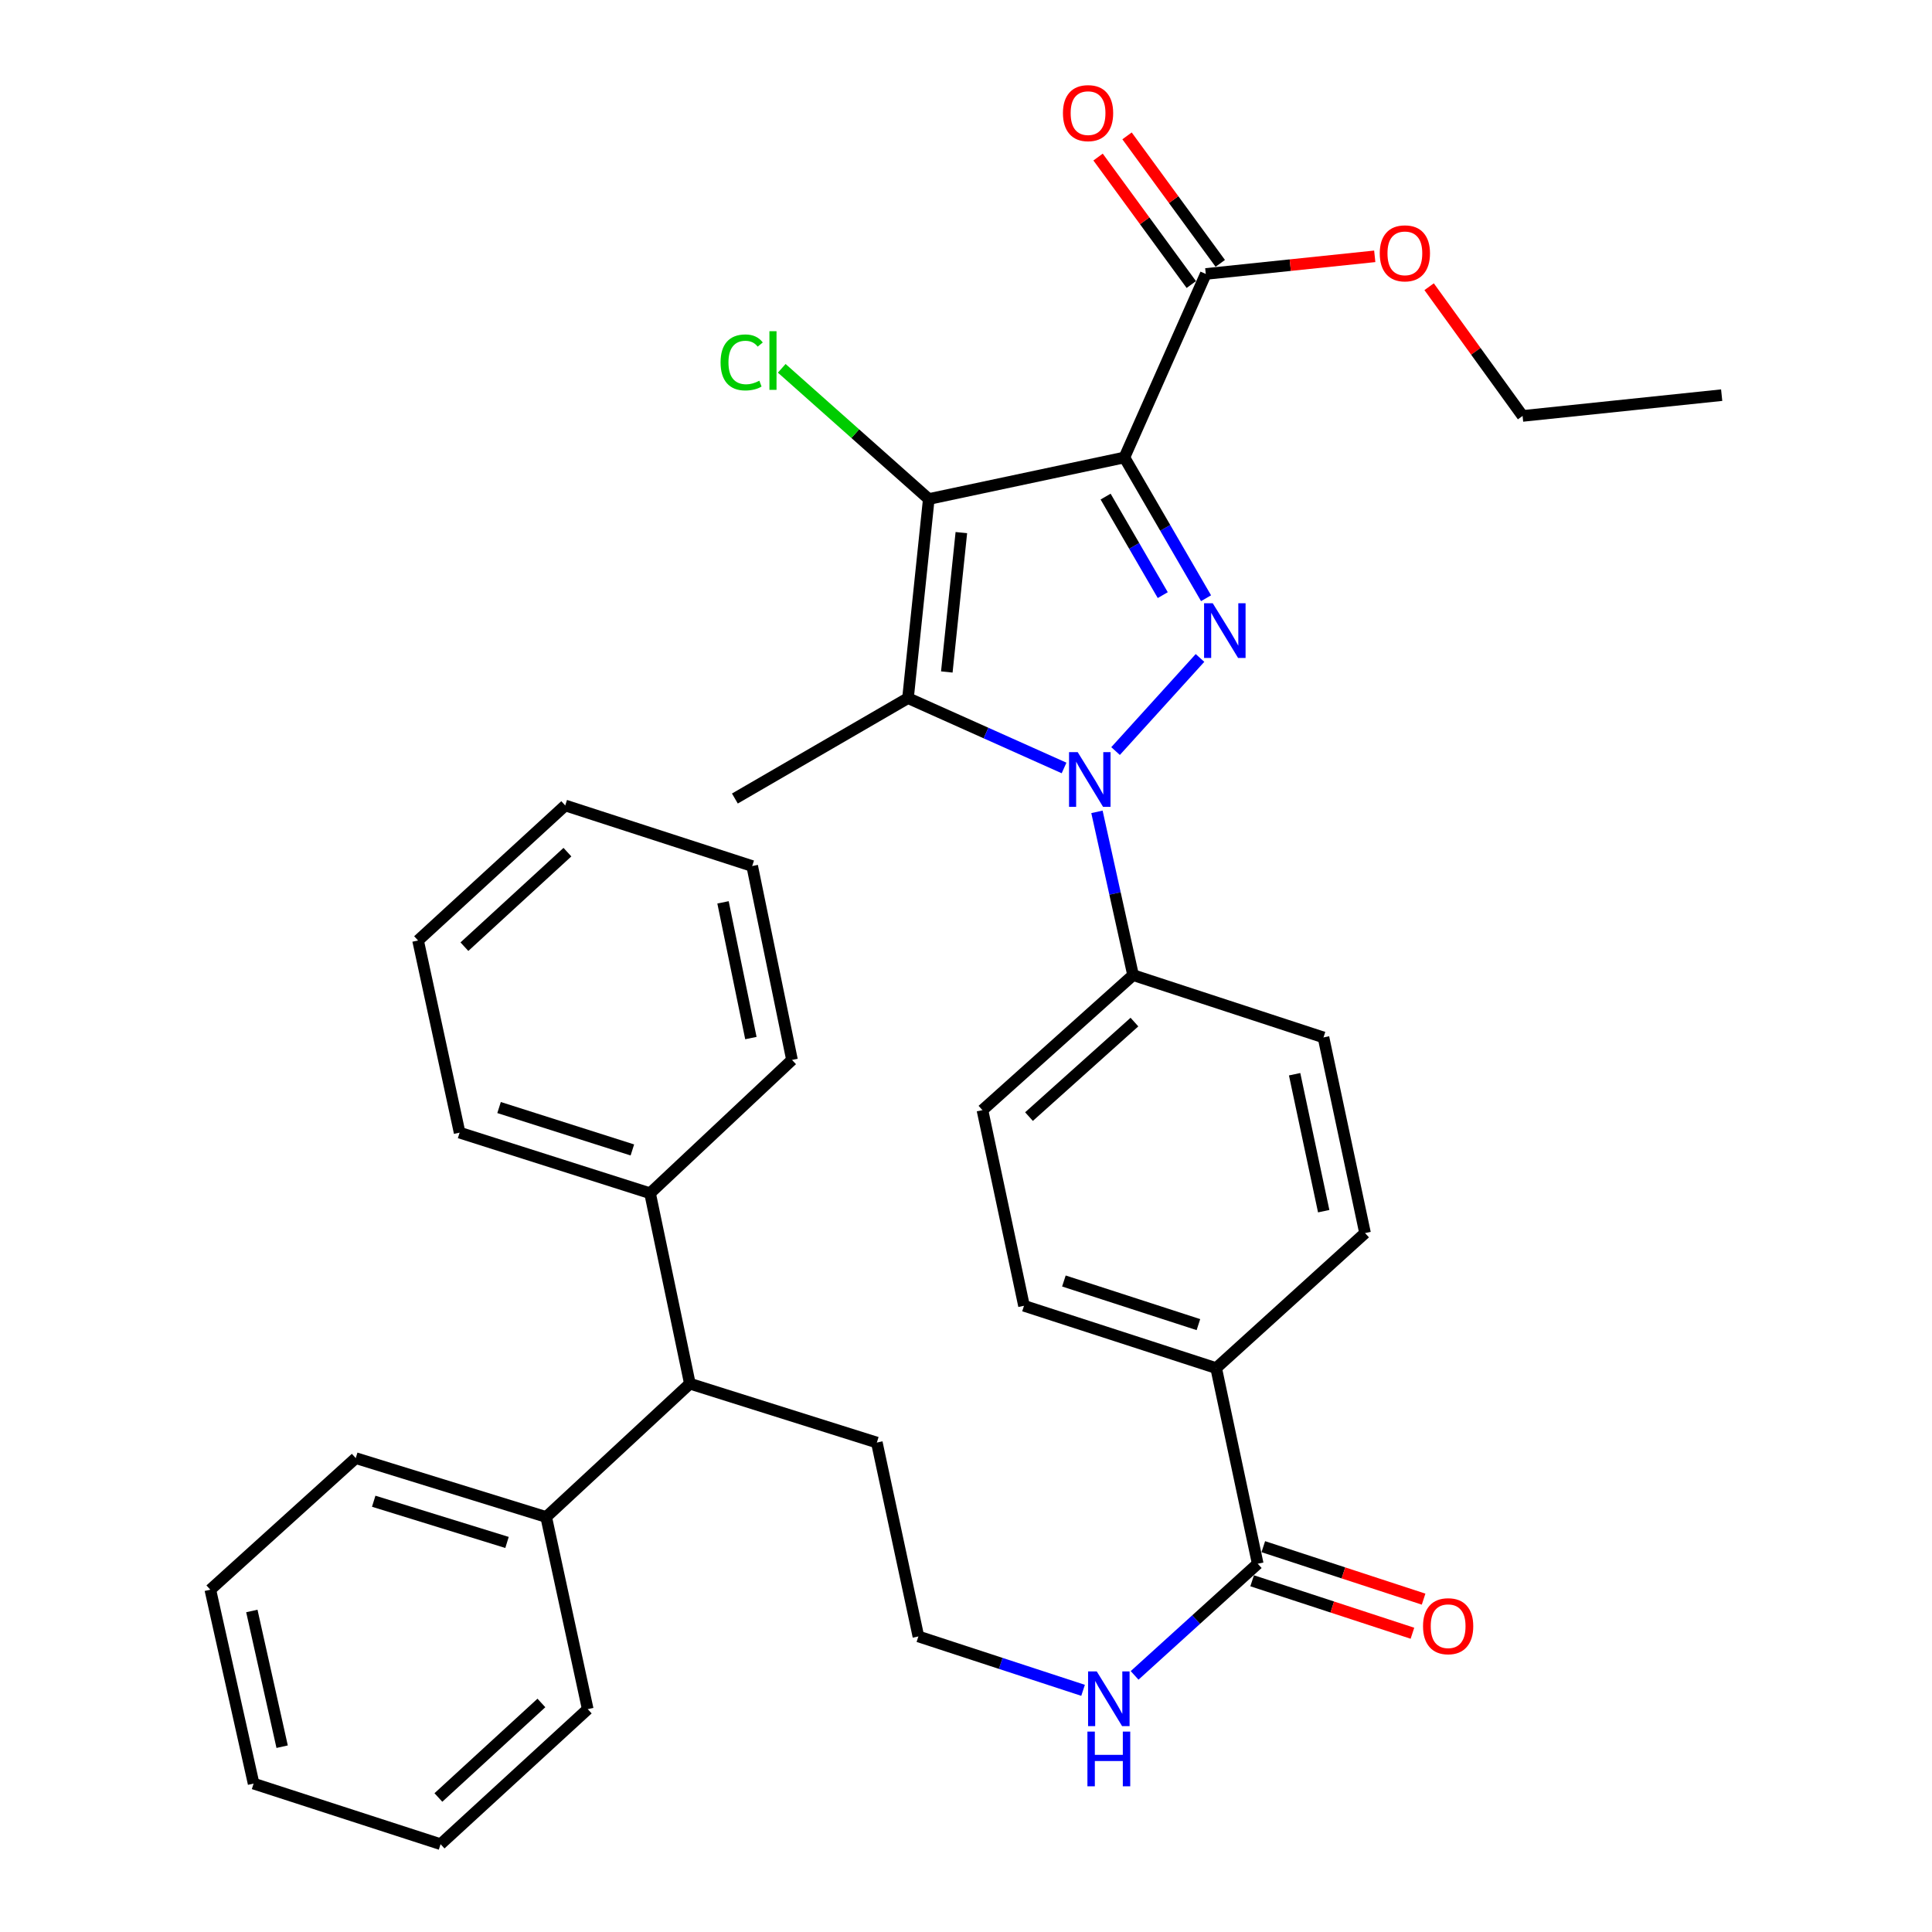 <?xml version='1.0' encoding='iso-8859-1'?>
<svg version='1.1' baseProfile='full'
              xmlns='http://www.w3.org/2000/svg'
                      xmlns:rdkit='http://www.rdkit.org/xml'
                      xmlns:xlink='http://www.w3.org/1999/xlink'
                  xml:space='preserve'
width='1000px' height='1000px' viewBox='0 0 1000 1000'>
<!-- END OF HEADER -->
<rect style='opacity:1.0;fill:#FFFFFF;stroke:none' width='1000' height='1000' x='0' y='0'> </rect>
<path class='bond-0' d='M 480.734,258.295 L 442.679,224.467' style='fill:none;fill-rule:evenodd;stroke:#000000;stroke-width:6px;stroke-linecap:butt;stroke-linejoin:miter;stroke-opacity:1' />
<path class='bond-0' d='M 442.679,224.467 L 404.625,190.64' style='fill:none;fill-rule:evenodd;stroke:#00CC00;stroke-width:6px;stroke-linecap:butt;stroke-linejoin:miter;stroke-opacity:1' />
<path class='bond-1' d='M 480.734,258.295 L 469.981,361.345' style='fill:none;fill-rule:evenodd;stroke:#000000;stroke-width:6px;stroke-linecap:butt;stroke-linejoin:miter;stroke-opacity:1' />
<path class='bond-1' d='M 497.595,275.68 L 490.068,347.815' style='fill:none;fill-rule:evenodd;stroke:#000000;stroke-width:6px;stroke-linecap:butt;stroke-linejoin:miter;stroke-opacity:1' />
<path class='bond-2' d='M 480.734,258.295 L 581.988,236.789' style='fill:none;fill-rule:evenodd;stroke:#000000;stroke-width:6px;stroke-linecap:butt;stroke-linejoin:miter;stroke-opacity:1' />
<path class='bond-3' d='M 469.981,361.345 L 380.377,413.313' style='fill:none;fill-rule:evenodd;stroke:#000000;stroke-width:6px;stroke-linecap:butt;stroke-linejoin:miter;stroke-opacity:1' />
<path class='bond-4' d='M 469.981,361.345 L 510.368,379.421' style='fill:none;fill-rule:evenodd;stroke:#000000;stroke-width:6px;stroke-linecap:butt;stroke-linejoin:miter;stroke-opacity:1' />
<path class='bond-4' d='M 510.368,379.421 L 550.756,397.498' style='fill:none;fill-rule:evenodd;stroke:#0000FF;stroke-width:6px;stroke-linecap:butt;stroke-linejoin:miter;stroke-opacity:1' />
<path class='bond-5' d='M 577.414,388.748 L 621.122,340.555' style='fill:none;fill-rule:evenodd;stroke:#0000FF;stroke-width:6px;stroke-linecap:butt;stroke-linejoin:miter;stroke-opacity:1' />
<path class='bond-6' d='M 567.78,420.211 L 577.128,462.461' style='fill:none;fill-rule:evenodd;stroke:#0000FF;stroke-width:6px;stroke-linecap:butt;stroke-linejoin:miter;stroke-opacity:1' />
<path class='bond-6' d='M 577.128,462.461 L 586.477,504.712' style='fill:none;fill-rule:evenodd;stroke:#000000;stroke-width:6px;stroke-linecap:butt;stroke-linejoin:miter;stroke-opacity:1' />
<path class='bond-7' d='M 624.25,309.643 L 603.119,273.216' style='fill:none;fill-rule:evenodd;stroke:#0000FF;stroke-width:6px;stroke-linecap:butt;stroke-linejoin:miter;stroke-opacity:1' />
<path class='bond-7' d='M 603.119,273.216 L 581.988,236.789' style='fill:none;fill-rule:evenodd;stroke:#000000;stroke-width:6px;stroke-linecap:butt;stroke-linejoin:miter;stroke-opacity:1' />
<path class='bond-7' d='M 601.843,308.036 L 587.052,282.537' style='fill:none;fill-rule:evenodd;stroke:#0000FF;stroke-width:6px;stroke-linecap:butt;stroke-linejoin:miter;stroke-opacity:1' />
<path class='bond-7' d='M 587.052,282.537 L 572.26,257.038' style='fill:none;fill-rule:evenodd;stroke:#000000;stroke-width:6px;stroke-linecap:butt;stroke-linejoin:miter;stroke-opacity:1' />
<path class='bond-8' d='M 581.988,236.789 L 624.112,141.799' style='fill:none;fill-rule:evenodd;stroke:#000000;stroke-width:6px;stroke-linecap:butt;stroke-linejoin:miter;stroke-opacity:1' />
<path class='bond-9' d='M 631.608,136.317 L 607.481,103.323' style='fill:none;fill-rule:evenodd;stroke:#000000;stroke-width:6px;stroke-linecap:butt;stroke-linejoin:miter;stroke-opacity:1' />
<path class='bond-9' d='M 607.481,103.323 L 583.353,70.329' style='fill:none;fill-rule:evenodd;stroke:#FF0000;stroke-width:6px;stroke-linecap:butt;stroke-linejoin:miter;stroke-opacity:1' />
<path class='bond-9' d='M 616.615,147.282 L 592.487,114.287' style='fill:none;fill-rule:evenodd;stroke:#000000;stroke-width:6px;stroke-linecap:butt;stroke-linejoin:miter;stroke-opacity:1' />
<path class='bond-9' d='M 592.487,114.287 L 568.359,81.293' style='fill:none;fill-rule:evenodd;stroke:#FF0000;stroke-width:6px;stroke-linecap:butt;stroke-linejoin:miter;stroke-opacity:1' />
<path class='bond-10' d='M 624.112,141.799 L 667.841,137.236' style='fill:none;fill-rule:evenodd;stroke:#000000;stroke-width:6px;stroke-linecap:butt;stroke-linejoin:miter;stroke-opacity:1' />
<path class='bond-10' d='M 667.841,137.236 L 711.571,132.673' style='fill:none;fill-rule:evenodd;stroke:#FF0000;stroke-width:6px;stroke-linecap:butt;stroke-linejoin:miter;stroke-opacity:1' />
<path class='bond-11' d='M 739.716,148.406 L 763.902,181.845' style='fill:none;fill-rule:evenodd;stroke:#FF0000;stroke-width:6px;stroke-linecap:butt;stroke-linejoin:miter;stroke-opacity:1' />
<path class='bond-11' d='M 763.902,181.845 L 788.087,215.284' style='fill:none;fill-rule:evenodd;stroke:#000000;stroke-width:6px;stroke-linecap:butt;stroke-linejoin:miter;stroke-opacity:1' />
<path class='bond-12' d='M 788.087,215.284 L 891.136,204.531' style='fill:none;fill-rule:evenodd;stroke:#000000;stroke-width:6px;stroke-linecap:butt;stroke-linejoin:miter;stroke-opacity:1' />
<path class='bond-13' d='M 560.595,874.912 L 517.976,860.965' style='fill:none;fill-rule:evenodd;stroke:#0000FF;stroke-width:6px;stroke-linecap:butt;stroke-linejoin:miter;stroke-opacity:1' />
<path class='bond-13' d='M 517.976,860.965 L 475.357,847.017' style='fill:none;fill-rule:evenodd;stroke:#000000;stroke-width:6px;stroke-linecap:butt;stroke-linejoin:miter;stroke-opacity:1' />
<path class='bond-14' d='M 587.269,867.176 L 619.131,838.279' style='fill:none;fill-rule:evenodd;stroke:#0000FF;stroke-width:6px;stroke-linecap:butt;stroke-linejoin:miter;stroke-opacity:1' />
<path class='bond-14' d='M 619.131,838.279 L 650.994,809.382' style='fill:none;fill-rule:evenodd;stroke:#000000;stroke-width:6px;stroke-linecap:butt;stroke-linejoin:miter;stroke-opacity:1' />
<path class='bond-15' d='M 357.076,716.188 L 336.468,617.617' style='fill:none;fill-rule:evenodd;stroke:#000000;stroke-width:6px;stroke-linecap:butt;stroke-linejoin:miter;stroke-opacity:1' />
<path class='bond-16' d='M 357.076,716.188 L 282.704,785.194' style='fill:none;fill-rule:evenodd;stroke:#000000;stroke-width:6px;stroke-linecap:butt;stroke-linejoin:miter;stroke-opacity:1' />
<path class='bond-17' d='M 357.076,716.188 L 453.852,746.661' style='fill:none;fill-rule:evenodd;stroke:#000000;stroke-width:6px;stroke-linecap:butt;stroke-linejoin:miter;stroke-opacity:1' />
<path class='bond-18' d='M 336.468,617.617 L 237.897,586.256' style='fill:none;fill-rule:evenodd;stroke:#000000;stroke-width:6px;stroke-linecap:butt;stroke-linejoin:miter;stroke-opacity:1' />
<path class='bond-18' d='M 327.314,595.212 L 258.315,573.26' style='fill:none;fill-rule:evenodd;stroke:#000000;stroke-width:6px;stroke-linecap:butt;stroke-linejoin:miter;stroke-opacity:1' />
<path class='bond-19' d='M 336.468,617.617 L 409.943,548.621' style='fill:none;fill-rule:evenodd;stroke:#000000;stroke-width:6px;stroke-linecap:butt;stroke-linejoin:miter;stroke-opacity:1' />
<path class='bond-20' d='M 282.704,785.194 L 184.133,754.72' style='fill:none;fill-rule:evenodd;stroke:#000000;stroke-width:6px;stroke-linecap:butt;stroke-linejoin:miter;stroke-opacity:1' />
<path class='bond-20' d='M 262.432,798.369 L 193.433,777.038' style='fill:none;fill-rule:evenodd;stroke:#000000;stroke-width:6px;stroke-linecap:butt;stroke-linejoin:miter;stroke-opacity:1' />
<path class='bond-21' d='M 282.704,785.194 L 304.21,884.652' style='fill:none;fill-rule:evenodd;stroke:#000000;stroke-width:6px;stroke-linecap:butt;stroke-linejoin:miter;stroke-opacity:1' />
<path class='bond-22' d='M 453.852,746.661 L 475.357,847.017' style='fill:none;fill-rule:evenodd;stroke:#000000;stroke-width:6px;stroke-linecap:butt;stroke-linejoin:miter;stroke-opacity:1' />
<path class='bond-23' d='M 237.897,586.256 L 216.392,486.798' style='fill:none;fill-rule:evenodd;stroke:#000000;stroke-width:6px;stroke-linecap:butt;stroke-linejoin:miter;stroke-opacity:1' />
<path class='bond-24' d='M 409.943,548.621 L 389.335,448.265' style='fill:none;fill-rule:evenodd;stroke:#000000;stroke-width:6px;stroke-linecap:butt;stroke-linejoin:miter;stroke-opacity:1' />
<path class='bond-24' d='M 388.656,537.304 L 374.231,467.055' style='fill:none;fill-rule:evenodd;stroke:#000000;stroke-width:6px;stroke-linecap:butt;stroke-linejoin:miter;stroke-opacity:1' />
<path class='bond-25' d='M 184.133,754.72 L 108.864,822.829' style='fill:none;fill-rule:evenodd;stroke:#000000;stroke-width:6px;stroke-linecap:butt;stroke-linejoin:miter;stroke-opacity:1' />
<path class='bond-26' d='M 304.21,884.652 L 228.042,954.545' style='fill:none;fill-rule:evenodd;stroke:#000000;stroke-width:6px;stroke-linecap:butt;stroke-linejoin:miter;stroke-opacity:1' />
<path class='bond-26' d='M 280.226,881.45 L 226.909,930.375' style='fill:none;fill-rule:evenodd;stroke:#000000;stroke-width:6px;stroke-linecap:butt;stroke-linejoin:miter;stroke-opacity:1' />
<path class='bond-27' d='M 216.392,486.798 L 292.559,416.904' style='fill:none;fill-rule:evenodd;stroke:#000000;stroke-width:6px;stroke-linecap:butt;stroke-linejoin:miter;stroke-opacity:1' />
<path class='bond-27' d='M 240.376,490 L 293.693,441.074' style='fill:none;fill-rule:evenodd;stroke:#000000;stroke-width:6px;stroke-linecap:butt;stroke-linejoin:miter;stroke-opacity:1' />
<path class='bond-28' d='M 389.335,448.265 L 292.559,416.904' style='fill:none;fill-rule:evenodd;stroke:#000000;stroke-width:6px;stroke-linecap:butt;stroke-linejoin:miter;stroke-opacity:1' />
<path class='bond-29' d='M 108.864,822.829 L 131.267,923.185' style='fill:none;fill-rule:evenodd;stroke:#000000;stroke-width:6px;stroke-linecap:butt;stroke-linejoin:miter;stroke-opacity:1' />
<path class='bond-29' d='M 130.353,833.835 L 146.035,904.084' style='fill:none;fill-rule:evenodd;stroke:#000000;stroke-width:6px;stroke-linecap:butt;stroke-linejoin:miter;stroke-opacity:1' />
<path class='bond-30' d='M 228.042,954.545 L 131.267,923.185' style='fill:none;fill-rule:evenodd;stroke:#000000;stroke-width:6px;stroke-linecap:butt;stroke-linejoin:miter;stroke-opacity:1' />
<path class='bond-31' d='M 586.477,504.712 L 508.514,574.606' style='fill:none;fill-rule:evenodd;stroke:#000000;stroke-width:6px;stroke-linecap:butt;stroke-linejoin:miter;stroke-opacity:1' />
<path class='bond-31' d='M 587.181,529.027 L 532.607,577.952' style='fill:none;fill-rule:evenodd;stroke:#000000;stroke-width:6px;stroke-linecap:butt;stroke-linejoin:miter;stroke-opacity:1' />
<path class='bond-32' d='M 586.477,504.712 L 685.037,536.971' style='fill:none;fill-rule:evenodd;stroke:#000000;stroke-width:6px;stroke-linecap:butt;stroke-linejoin:miter;stroke-opacity:1' />
<path class='bond-33' d='M 508.514,574.606 L 530.019,675.87' style='fill:none;fill-rule:evenodd;stroke:#000000;stroke-width:6px;stroke-linecap:butt;stroke-linejoin:miter;stroke-opacity:1' />
<path class='bond-34' d='M 530.019,675.87 L 629.488,708.128' style='fill:none;fill-rule:evenodd;stroke:#000000;stroke-width:6px;stroke-linecap:butt;stroke-linejoin:miter;stroke-opacity:1' />
<path class='bond-34' d='M 550.67,663.04 L 620.298,685.621' style='fill:none;fill-rule:evenodd;stroke:#000000;stroke-width:6px;stroke-linecap:butt;stroke-linejoin:miter;stroke-opacity:1' />
<path class='bond-35' d='M 629.488,708.128 L 706.543,638.235' style='fill:none;fill-rule:evenodd;stroke:#000000;stroke-width:6px;stroke-linecap:butt;stroke-linejoin:miter;stroke-opacity:1' />
<path class='bond-36' d='M 629.488,708.128 L 650.994,809.382' style='fill:none;fill-rule:evenodd;stroke:#000000;stroke-width:6px;stroke-linecap:butt;stroke-linejoin:miter;stroke-opacity:1' />
<path class='bond-37' d='M 706.543,638.235 L 685.037,536.971' style='fill:none;fill-rule:evenodd;stroke:#000000;stroke-width:6px;stroke-linecap:butt;stroke-linejoin:miter;stroke-opacity:1' />
<path class='bond-37' d='M 685.147,626.904 L 670.093,556.019' style='fill:none;fill-rule:evenodd;stroke:#000000;stroke-width:6px;stroke-linecap:butt;stroke-linejoin:miter;stroke-opacity:1' />
<path class='bond-38' d='M 648.105,818.209 L 689.589,831.787' style='fill:none;fill-rule:evenodd;stroke:#000000;stroke-width:6px;stroke-linecap:butt;stroke-linejoin:miter;stroke-opacity:1' />
<path class='bond-38' d='M 689.589,831.787 L 731.073,845.364' style='fill:none;fill-rule:evenodd;stroke:#FF0000;stroke-width:6px;stroke-linecap:butt;stroke-linejoin:miter;stroke-opacity:1' />
<path class='bond-38' d='M 653.883,800.556 L 695.367,814.133' style='fill:none;fill-rule:evenodd;stroke:#000000;stroke-width:6px;stroke-linecap:butt;stroke-linejoin:miter;stroke-opacity:1' />
<path class='bond-38' d='M 695.367,814.133 L 736.851,827.711' style='fill:none;fill-rule:evenodd;stroke:#FF0000;stroke-width:6px;stroke-linecap:butt;stroke-linejoin:miter;stroke-opacity:1' />
<path  class='atom-2' d='M 557.813 389.298
L 567.093 404.298
Q 568.013 405.778, 569.493 408.458
Q 570.973 411.138, 571.053 411.298
L 571.053 389.298
L 574.813 389.298
L 574.813 417.618
L 570.933 417.618
L 560.973 401.218
Q 559.813 399.298, 558.573 397.098
Q 557.373 394.898, 557.013 394.218
L 557.013 417.618
L 553.333 417.618
L 553.333 389.298
L 557.813 389.298
' fill='#0000FF'/>
<path  class='atom-3' d='M 627.707 312.233
L 636.987 327.233
Q 637.907 328.713, 639.387 331.393
Q 640.867 334.073, 640.947 334.233
L 640.947 312.233
L 644.707 312.233
L 644.707 340.553
L 640.827 340.553
L 630.867 324.153
Q 629.707 322.233, 628.467 320.033
Q 627.267 317.833, 626.907 317.153
L 626.907 340.553
L 623.227 340.553
L 623.227 312.233
L 627.707 312.233
' fill='#0000FF'/>
<path  class='atom-6' d='M 550.175 58.55
Q 550.175 51.75, 553.535 47.95
Q 556.895 44.15, 563.175 44.15
Q 569.455 44.15, 572.815 47.95
Q 576.175 51.75, 576.175 58.55
Q 576.175 65.43, 572.775 69.35
Q 569.375 73.23, 563.175 73.23
Q 556.935 73.23, 553.535 69.35
Q 550.175 65.47, 550.175 58.55
M 563.175 70.03
Q 567.495 70.03, 569.815 67.15
Q 572.175 64.23, 572.175 58.55
Q 572.175 52.99, 569.815 50.19
Q 567.495 47.35, 563.175 47.35
Q 558.855 47.35, 556.495 50.15
Q 554.175 52.95, 554.175 58.55
Q 554.175 64.27, 556.495 67.15
Q 558.855 70.03, 563.175 70.03
' fill='#FF0000'/>
<path  class='atom-7' d='M 714.161 131.126
Q 714.161 124.326, 717.521 120.526
Q 720.881 116.726, 727.161 116.726
Q 733.441 116.726, 736.801 120.526
Q 740.161 124.326, 740.161 131.126
Q 740.161 138.006, 736.761 141.926
Q 733.361 145.806, 727.161 145.806
Q 720.921 145.806, 717.521 141.926
Q 714.161 138.046, 714.161 131.126
M 727.161 142.606
Q 731.481 142.606, 733.801 139.726
Q 736.161 136.806, 736.161 131.126
Q 736.161 125.566, 733.801 122.766
Q 731.481 119.926, 727.161 119.926
Q 722.841 119.926, 720.481 122.726
Q 718.161 125.526, 718.161 131.126
Q 718.161 136.846, 720.481 139.726
Q 722.841 142.606, 727.161 142.606
' fill='#FF0000'/>
<path  class='atom-10' d='M 567.668 865.116
L 576.948 880.116
Q 577.868 881.596, 579.348 884.276
Q 580.828 886.956, 580.908 887.116
L 580.908 865.116
L 584.668 865.116
L 584.668 893.436
L 580.788 893.436
L 570.828 877.036
Q 569.668 875.116, 568.428 872.916
Q 567.228 870.716, 566.868 870.036
L 566.868 893.436
L 563.188 893.436
L 563.188 865.116
L 567.668 865.116
' fill='#0000FF'/>
<path  class='atom-10' d='M 562.848 896.268
L 566.688 896.268
L 566.688 908.308
L 581.168 908.308
L 581.168 896.268
L 585.008 896.268
L 585.008 924.588
L 581.168 924.588
L 581.168 911.508
L 566.688 911.508
L 566.688 924.588
L 562.848 924.588
L 562.848 896.268
' fill='#0000FF'/>
<path  class='atom-34' d='M 736.554 841.721
Q 736.554 834.921, 739.914 831.121
Q 743.274 827.321, 749.554 827.321
Q 755.834 827.321, 759.194 831.121
Q 762.554 834.921, 762.554 841.721
Q 762.554 848.601, 759.154 852.521
Q 755.754 856.401, 749.554 856.401
Q 743.314 856.401, 739.914 852.521
Q 736.554 848.641, 736.554 841.721
M 749.554 853.201
Q 753.874 853.201, 756.194 850.321
Q 758.554 847.401, 758.554 841.721
Q 758.554 836.161, 756.194 833.361
Q 753.874 830.521, 749.554 830.521
Q 745.234 830.521, 742.874 833.321
Q 740.554 836.121, 740.554 841.721
Q 740.554 847.441, 742.874 850.321
Q 745.234 853.201, 749.554 853.201
' fill='#FF0000'/>
<path  class='atom-35' d='M 372.968 187.586
Q 372.968 180.546, 376.248 176.866
Q 379.568 173.146, 385.848 173.146
Q 391.688 173.146, 394.808 177.266
L 392.168 179.426
Q 389.888 176.426, 385.848 176.426
Q 381.568 176.426, 379.288 179.306
Q 377.048 182.146, 377.048 187.586
Q 377.048 193.186, 379.368 196.066
Q 381.728 198.946, 386.288 198.946
Q 389.408 198.946, 393.048 197.066
L 394.168 200.066
Q 392.688 201.026, 390.448 201.586
Q 388.208 202.146, 385.728 202.146
Q 379.568 202.146, 376.248 198.386
Q 372.968 194.626, 372.968 187.586
' fill='#00CC00'/>
<path  class='atom-35' d='M 398.248 171.426
L 401.928 171.426
L 401.928 201.786
L 398.248 201.786
L 398.248 171.426
' fill='#00CC00'/>
</svg>
